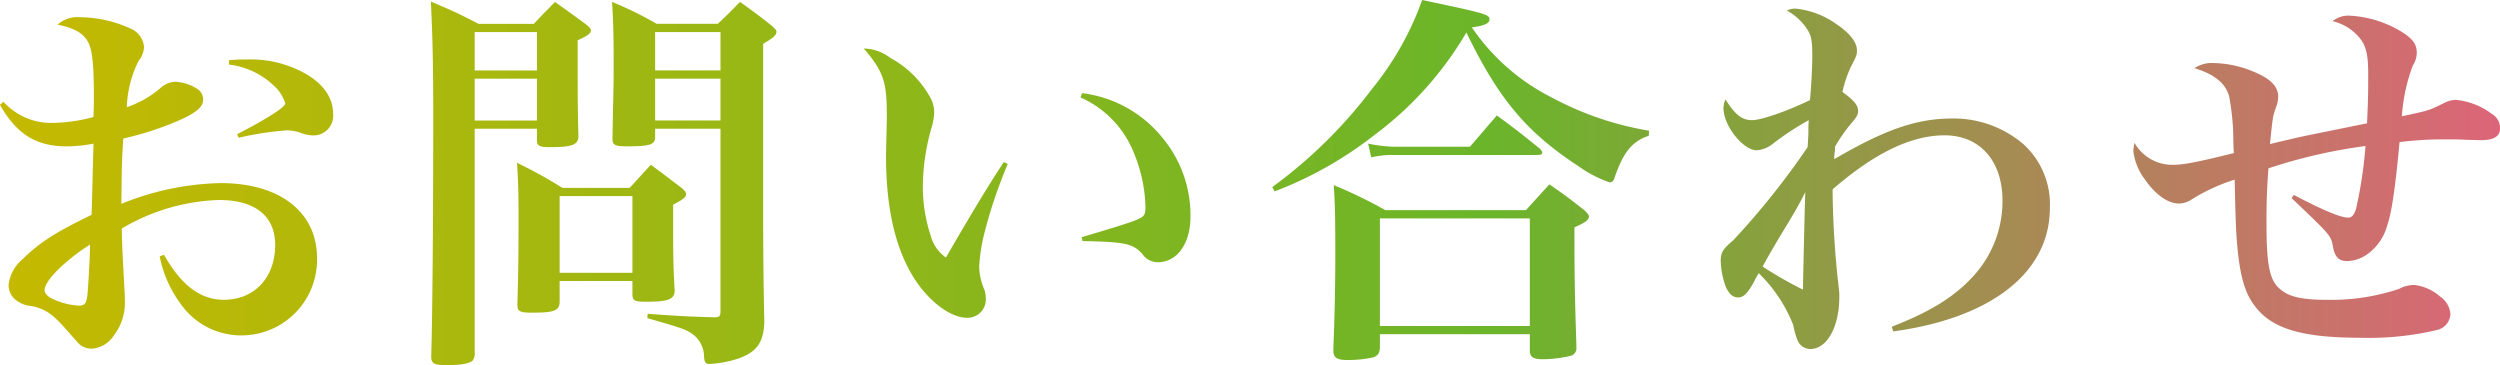 <svg xmlns="http://www.w3.org/2000/svg" xmlns:xlink="http://www.w3.org/1999/xlink" width="287.46" height="41.985" viewBox="0 0 287.46 41.985">
  <defs>
    <linearGradient id="linear-gradient" x2="1" gradientUnits="objectBoundingBox">
      <stop offset="0" stop-color="#c6b900"/>
      <stop offset="0.595" stop-color="#6bb52a"/>
      <stop offset="1" stop-color="#dd6479"/>
    </linearGradient>
  </defs>
  <path id="交差_12" data-name="交差 12" d="M52.625,42.925c.135-4.86.225-15.345.225-27.36,0-6.615-.09-9.495-.27-13.32,2.43,1.035,3.15,1.35,5.49,2.565h6.345c1.035-1.125,1.395-1.44,2.43-2.52,1.53,1.08,2.025,1.44,3.555,2.565.4.315.585.5.585.72,0,.315-.36.585-1.53,1.125,0,7.11,0,7.245.09,11.07-.045.945-.72,1.215-3.24,1.215-1.26,0-1.53-.135-1.53-.81V16.87H57.62V42.61a1.359,1.359,0,0,1-.225.9c-.36.36-1.4.54-2.925.54C52.895,44.05,52.58,43.87,52.625,42.925Zm4.995-27h7.155V11.11H57.62Zm0-5.76h7.155V5.755H57.62ZM83.99,43.1a3.222,3.222,0,0,0-1.44-2.7c-.765-.5-1.17-.63-5.085-1.755l.045-.495c3.78.27,4.77.315,7.695.4.54,0,.675-.135.675-.675V16.87H78.365V17.9c-.045.81-.675.99-3.195.99-1.44,0-1.71-.135-1.71-.9.09-5.22.135-5.67.135-8.55,0-3.33-.045-4.725-.18-7.155a41.8,41.8,0,0,1,5.13,2.52h7.02c1.17-1.08,1.485-1.44,2.565-2.52,1.62,1.17,2.115,1.53,3.6,2.7.4.36.585.54.585.72,0,.405-.36.72-1.53,1.395V27.04c0,3.06.045,8.505.135,11.925-.045,2.475-.855,3.6-3.1,4.365a13.055,13.055,0,0,1-3.195.585C84.17,43.915,84.035,43.735,83.99,43.1Zm-5.625-27.18H85.88V11.11H78.365Zm0-5.76H85.88V5.755H78.365Zm77.985,32.22V42.07c.135-3.375.225-6.84.225-10.935,0-4.23-.045-5.85-.18-7.785a55.629,55.629,0,0,1,5.94,2.88H178.49l2.7-2.97c1.755,1.215,2.295,1.62,3.96,2.925.4.36.585.585.585.765,0,.405-.36.675-1.665,1.26,0,5.85.045,7.92.225,13.545v.27a.886.886,0,0,1-.63.945,13.965,13.965,0,0,1-3.24.4c-1.125,0-1.485-.27-1.485-.99v-1.89H161.7v1.44c0,.675-.18.99-.72,1.215a13.391,13.391,0,0,1-2.97.315C156.755,43.465,156.35,43.195,156.35,42.385ZM161.7,39.55H178.94V27.175H161.7Zm48.015,1.62a9.518,9.518,0,0,1-.495-1.755,16.98,16.98,0,0,0-3.96-5.94c-.225.4-.4.675-.495.9-.81,1.485-1.26,1.89-1.89,1.89-.585,0-1.035-.405-1.4-1.215a9.417,9.417,0,0,1-.585-2.97c0-.99.225-1.35,1.44-2.385a88.537,88.537,0,0,0,8.55-10.71c.045-.63.045-.63.09-1.53,0-.855,0-.945.045-1.575a31.9,31.9,0,0,0-4.05,2.655,3.358,3.358,0,0,1-1.935.81c-1.575,0-3.825-2.835-3.825-4.86a2.845,2.845,0,0,1,.225-.99c1.125,1.755,1.89,2.385,3.06,2.385,1.035,0,3.825-.945,6.66-2.3.135-1.26.27-3.87.27-4.995,0-1.8-.09-2.385-.585-3.15a6.5,6.5,0,0,0-2.34-2.16,2.318,2.318,0,0,1,.945-.225,9.727,9.727,0,0,1,4.77,1.8c1.485.99,2.34,2.07,2.34,2.97,0,.585,0,.585-.72,1.98a14.509,14.509,0,0,0-.945,2.835c1.35.99,1.8,1.53,1.8,2.2,0,.4-.135.675-.81,1.44a19.526,19.526,0,0,0-1.845,2.655v.405a6.022,6.022,0,0,0-.09,1.035c5.85-3.42,9.5-4.68,13.59-4.68a12.337,12.337,0,0,1,8.235,3.015,9.342,9.342,0,0,1,2.97,7.29c0,7.38-6.705,12.645-18,14.175l-.18-.54c4.68-1.8,7.6-3.69,9.765-6.255a12.761,12.761,0,0,0,2.97-8.235c0-4.59-2.61-7.515-6.66-7.515-3.87,0-8.1,2.07-12.87,6.21v.63a106.138,106.138,0,0,0,.72,10.845,5.183,5.183,0,0,1,.045.9c0,3.42-1.4,5.985-3.33,5.985A1.579,1.579,0,0,1,209.72,41.17Zm-1.8-12.285c-.99,1.665-1.485,2.52-2.205,3.825a43.169,43.169,0,0,0,4.635,2.655c.045-2.34.18-8.6.27-11.2C209.81,25.735,209.4,26.455,207.92,28.885ZM11.99,41.485c-.18-.225-.18-.225-.945-1.08-1.845-2.16-2.7-2.79-4.365-3.15a3.289,3.289,0,0,1-1.8-.675,2.154,2.154,0,0,1-.855-1.755,4.5,4.5,0,0,1,1.62-2.97c1.98-1.935,3.735-3.06,7.92-5.085.09-2.7.135-5.445.225-8.19a16.762,16.762,0,0,1-3.06.315c-3.555,0-5.76-1.395-7.7-4.77l.4-.36a7.375,7.375,0,0,0,5.67,2.43,18.906,18.906,0,0,0,4.68-.675c.045-1.125.045-1.665.045-2.565,0-3.42-.18-5.04-.585-5.895C12.71,5.935,11.675,5.3,9.65,4.9a3.43,3.43,0,0,1,2.565-.855A14.158,14.158,0,0,1,17.93,5.3a2.537,2.537,0,0,1,1.665,2.16,2.728,2.728,0,0,1-.63,1.62,12.818,12.818,0,0,0-1.35,5.31,11.633,11.633,0,0,0,3.825-2.16,2.707,2.707,0,0,1,1.71-.765,5.025,5.025,0,0,1,2.745.945,1.463,1.463,0,0,1,.5,1.125c0,.855-.9,1.575-3.015,2.475a34.911,34.911,0,0,1-6.165,1.98c-.18,2.565-.18,3.465-.225,7.515a31.691,31.691,0,0,1,11.43-2.385c6.8,0,11.07,3.33,11.07,8.64A8.694,8.694,0,0,1,30.71,40.63a8.48,8.48,0,0,1-6.885-3.6,13.579,13.579,0,0,1-2.43-5.49l.5-.18c1.98,3.51,4.185,5.175,6.885,5.175,3.51,0,5.895-2.565,5.895-6.3,0-3.33-2.295-5.175-6.48-5.175a23.338,23.338,0,0,0-11.16,3.285c.045,2.025.045,2.025.27,6.255.045.765.09,1.44.09,2.025a6.181,6.181,0,0,1-1.26,4.005,3.319,3.319,0,0,1-2.565,1.53A2.183,2.183,0,0,1,11.99,41.485ZM8.165,35.41c0,.315.225.63.675.9a8.183,8.183,0,0,0,3.24.9c.675,0,.855-.225.99-1.08.09-.72.315-4.545.315-5.94C10.415,32.08,8.165,34.375,8.165,35.41Zm253.98,1.62c-1.125-1.53-1.665-3.825-1.935-7.65-.09-1.215-.135-2.61-.225-6.66a21.642,21.642,0,0,0-4.9,2.25,2.754,2.754,0,0,1-1.485.5c-1.26,0-2.7-.99-3.915-2.745a6.694,6.694,0,0,1-1.35-3.285,5.132,5.132,0,0,1,.135-.945,5.009,5.009,0,0,0,4.5,2.52c1.08,0,2.79-.315,6.93-1.35-.045-.45-.045-.45-.09-2.61a29.772,29.772,0,0,0-.45-3.87c-.4-1.53-1.665-2.565-4-3.285a3.665,3.665,0,0,1,2.25-.585,12.378,12.378,0,0,1,4.545.99c1.98.81,2.835,1.71,2.835,2.88a3.472,3.472,0,0,1-.27,1.26c-.36,1.08-.36,1.08-.675,4.185,3.15-.765,4.275-.99,4.95-1.125l6.21-1.26c.135-2.97.135-3.51.135-5.715,0-2.475-.315-3.51-1.395-4.545a5.67,5.67,0,0,0-2.7-1.485,2.879,2.879,0,0,1,2.025-.63,12.716,12.716,0,0,1,5.9,1.845c1.3.81,1.755,1.44,1.755,2.43a2.631,2.631,0,0,1-.45,1.44,20.229,20.229,0,0,0-1.26,5.85c3.15-.675,3.15-.675,4.86-1.53a3.181,3.181,0,0,1,1.3-.36,8.172,8.172,0,0,1,4.185,1.62,1.877,1.877,0,0,1,.945,1.665q0,1.35-2.16,1.35c-.225,0-.225,0-1.89-.045-.495-.045-1.89-.045-2.61-.045a41.1,41.1,0,0,0-4.9.315c-.45,4.9-.9,8.145-1.395,9.495a5.975,5.975,0,0,1-2.475,3.51,4.167,4.167,0,0,1-2.16.675c-.945,0-1.395-.45-1.62-1.62-.225-1.305-.225-1.305-4.77-5.625l.27-.36c3.42,1.8,5.4,2.61,6.255,2.61.4,0,.675-.315.9-1.035a50.2,50.2,0,0,0,1.08-7.2,60.4,60.4,0,0,0-11.16,2.565c-.18,2.43-.225,3.915-.225,6.21,0,5.13.36,6.8,1.755,7.83.99.765,2.475,1.08,5.22,1.08a24.648,24.648,0,0,0,8.28-1.26,3.654,3.654,0,0,1,1.755-.45,5.463,5.463,0,0,1,2.97,1.35,2.623,2.623,0,0,1,1.17,2.025,1.975,1.975,0,0,1-1.53,1.8,33.9,33.9,0,0,1-8.73.9C267.545,40.9,264.08,39.82,262.145,37.03ZM108.29,34.285c-2.25-3.42-3.375-8.145-3.375-14.22,0-.315,0-.315.09-4.275v-.72c0-3.6-.45-4.9-2.655-7.425a5.141,5.141,0,0,1,3.06,1.08,11.455,11.455,0,0,1,4.635,4.635,3.47,3.47,0,0,1,.405,1.755,7.038,7.038,0,0,1-.315,1.665,25.146,25.146,0,0,0-.99,6.66,18.106,18.106,0,0,0,.9,5.715,4.464,4.464,0,0,0,1.755,2.52c2.925-5.04,4.68-7.965,6.66-10.98l.45.225a55.612,55.612,0,0,0-2.7,8.01,19.956,19.956,0,0,0-.585,3.78,7.122,7.122,0,0,0,.63,2.745,3.509,3.509,0,0,1,.135.99,2.105,2.105,0,0,1-2.16,2.16C112.385,38.6,110,36.85,108.29,34.285Zm-45.765,2.79c.09-3.15.135-5.265.135-10.035,0-2.7-.045-4.275-.18-6.255a53.211,53.211,0,0,1,5.22,2.88h7.74c1.08-1.17,1.395-1.53,2.43-2.655,1.53,1.125,1.98,1.485,3.465,2.61.4.315.585.54.585.765,0,.36-.36.63-1.485,1.215v2.3c0,3.06,0,4.635.18,7.6-.045.99-.72,1.26-3.33,1.26-1.305,0-1.53-.135-1.53-.9V34.375h-8.37V36.8c-.045.99-.63,1.215-3.105,1.215C62.795,38.02,62.525,37.885,62.525,37.075Zm4.86-3.645h8.37V24.61h-8.37Zm67-2.16c-1.08-1.215-2.025-1.395-6.885-1.485l-.09-.45c3.96-1.17,5.67-1.71,6.39-2.025.81-.36.945-.54.945-1.44a17.354,17.354,0,0,0-1.44-6.48,11.622,11.622,0,0,0-6.03-6.12l.18-.495a14.067,14.067,0,0,1,9.315,5.22,13.9,13.9,0,0,1,3.15,9c0,3.06-1.53,5.22-3.735,5.22A2.14,2.14,0,0,1,134.39,31.27Zm14.94-7.695A54.677,54.677,0,0,0,160.8,12.28a34.324,34.324,0,0,0,5.76-10.215c7.47,1.575,7.74,1.665,7.74,2.25,0,.45-.63.72-2.025.9a24.333,24.333,0,0,0,9.18,8.055,35.971,35.971,0,0,0,11.205,3.825l-.045.585c-1.89.63-2.925,1.845-3.96,4.905a.559.559,0,0,1-.54.45,14.147,14.147,0,0,1-3.69-1.935c-5.9-3.87-9.09-7.695-12.78-15.3a39.566,39.566,0,0,1-10.575,11.79A43.873,43.873,0,0,1,149.6,24.07Zm11.025-4.995a17.359,17.359,0,0,0,3.015.36h8.685l3.1-3.6c2.205,1.62,2.835,2.115,4.95,3.825.18.225.27.315.27.45,0,.18-.18.27-.585.27h-16.56a10.7,10.7,0,0,0-2.52.27ZM30.3,17.5c3.465-1.8,5.535-3.105,5.535-3.555a4.581,4.581,0,0,0-1.305-2.025A9.011,9.011,0,0,0,29.36,9.49V8.995a17.411,17.411,0,0,1,2.025-.09,12.829,12.829,0,0,1,6.75,1.62c2.07,1.17,3.195,2.79,3.195,4.545a2.265,2.265,0,0,1-2.34,2.565,4.387,4.387,0,0,1-1.44-.315,4.961,4.961,0,0,0-1.485-.27,35.05,35.05,0,0,0-5.58.855Z" transform="translate(-3.035 -2.065)" fill="url(#linear-gradient)"/>
</svg>
